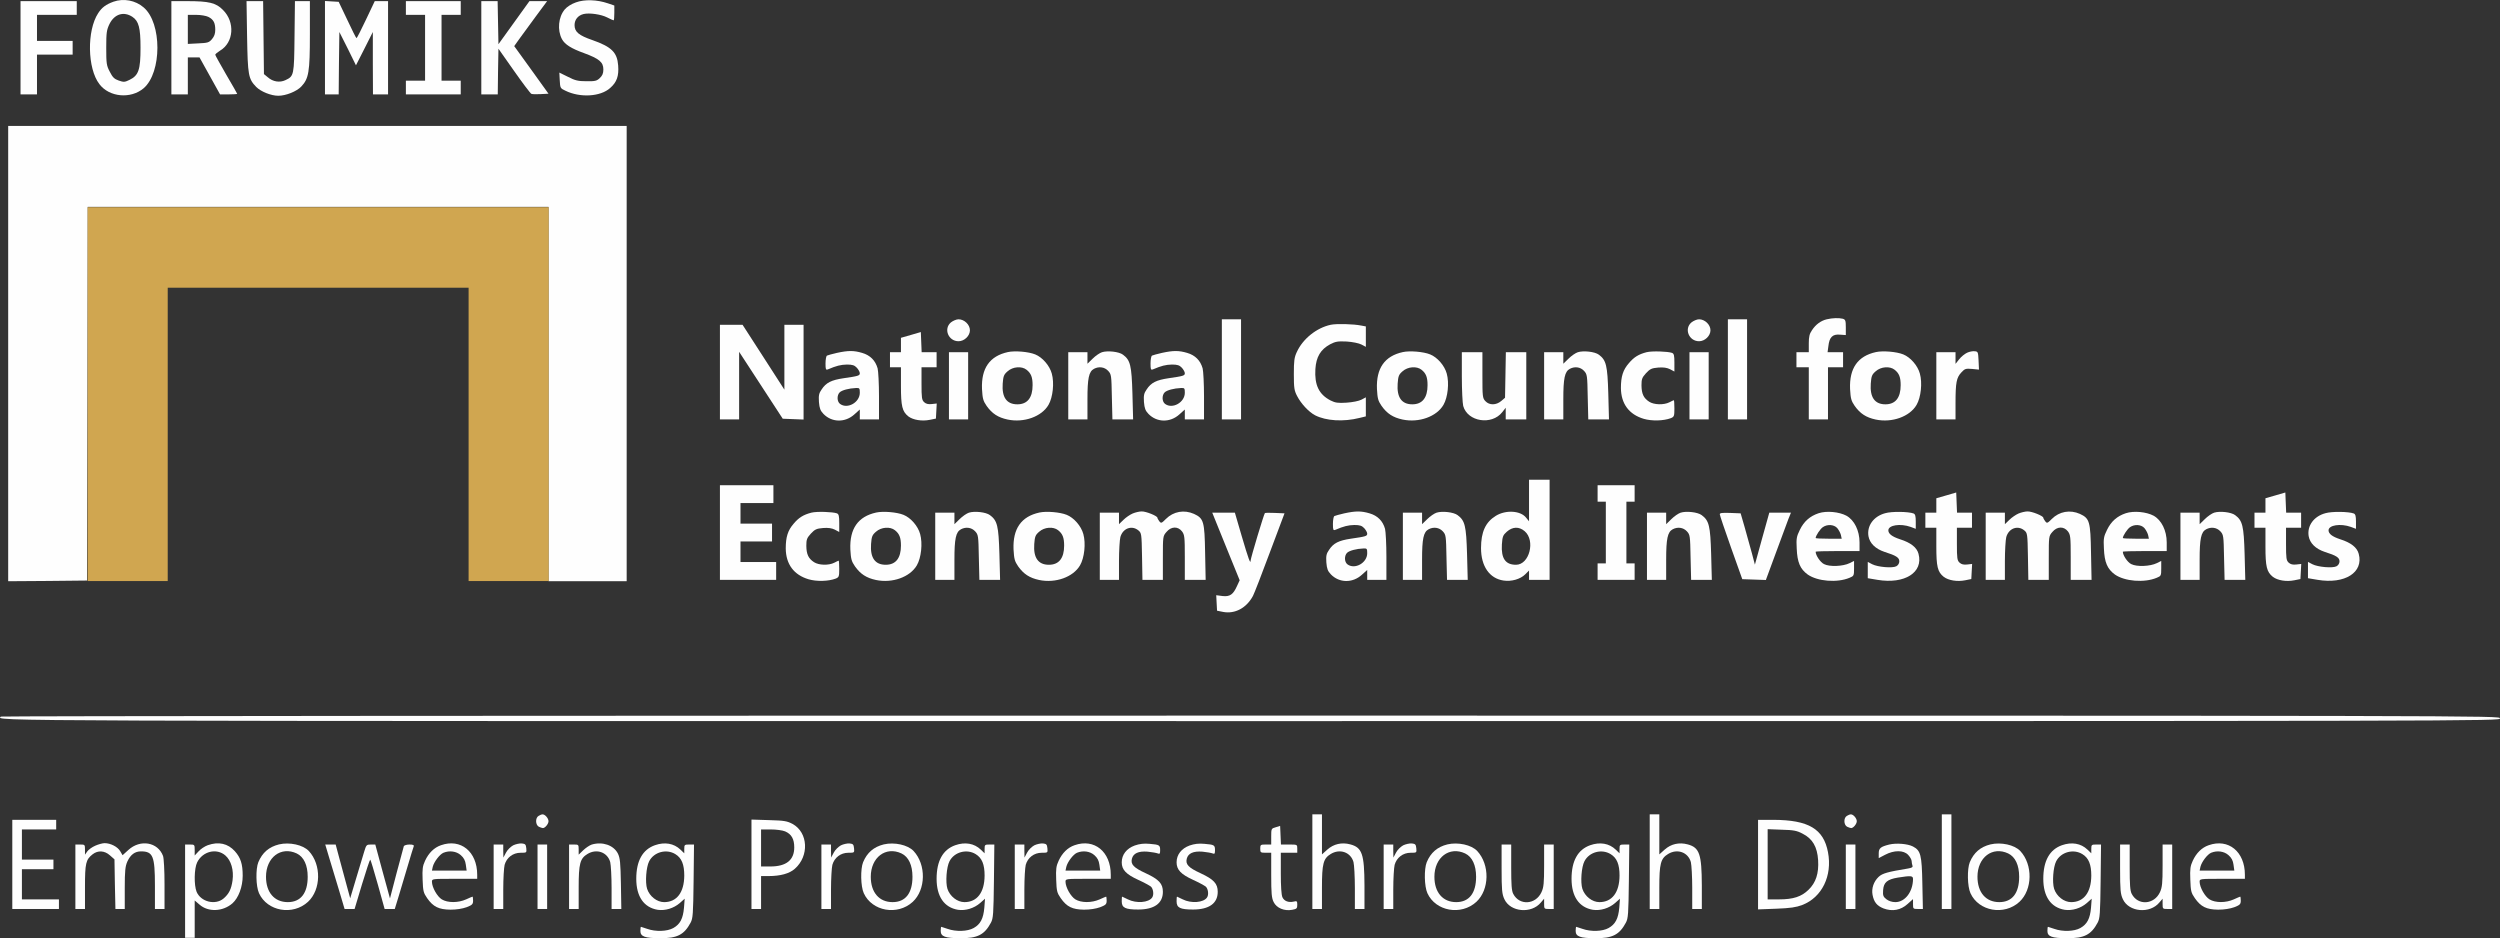 <?xml version="1.0" encoding="utf-8"?>
<!-- Generator: Adobe Illustrator 26.3.1, SVG Export Plug-In . SVG Version: 6.00 Build 0)  -->
<svg version="1.1" id="Layer_1" xmlns="http://www.w3.org/2000/svg" xmlns:xlink="http://www.w3.org/1999/xlink" x="0px" y="0px"
	 viewBox="0 0 1823 684.1" style="enable-background:new 0 0 1823 684.1;" xml:space="preserve">
<rect x="0" y="0" width="1823" height="684.1" fill="#333333" stroke="none"/>
<style type="text/css">
	.st0{fill:#284DA0;}
	.st1{fill:#3D3D3D;}
	.st2{fill:#D0A650;}
	.st3{fill:#FEFEFE;}
</style>
<g>
	<g transform="translate(0,1138) scale(0.1,-0.1)">
		<path class="st3" d="M827.7,11367.7c-55-20-85-42-112-84c-83-127-79-403,9-517c72-96,229-110,323-30c133,115,134,475,0,589
			C987.7,11377.7,901.7,11393.7,827.7,11367.7z M964.7,11257.7c47-31,60-80,60-226c0-160-14-202-80-234c-35-17-42-18-79-5
			c-32,11-45,24-65,64c-24,45-26,60-26,175c0,112,3,130,24,174C834.7,11277.7,901.7,11298.7,964.7,11257.7z"/>
		<path class="st3" d="M4199.7,11362.7c-34-12-65-32-82-52c-46-55-55-150-20-216c21-39,69-69,161-102c111-41,141-66,141-119
			c0-29-7-45-26-63c-22-21-35-24-98-23c-59,0-82,5-134,32l-63,31l3-57c3-55,4-58,41-75c107-53,257-44,327,20c48,42,64,87,58,164
			c-7,95-48,136-188,185c-99,34-130,60-130,109c0,40,25,71,66,81s128-2,172-25c23-12,44-21,47-21s5,24,5,54v54l-47,16
			C4353.7,11382.7,4262.7,11385.7,4199.7,11362.7z"/>
		<path class="st3" d="M149.7,11031.7v-340h60h60v145v145h130h130v50v50h-130h-130v95v95h145h145v50v50h-205h-205V11031.7z"/>
		<path class="st3" d="M1249.7,11031.7v-340h60h60v135v135h43h42l75-135l75-135h63c34,0,62,2,62,4s-36,65-80,140
			c-44,76-80,141-80,145c0,5,16,18,35,30c100,59,111,208,21,297c-51,52-102,64-261,64h-115V11031.7z M1519.7,11256.7
			c37-19,50-43,50-94c0-28-7-48-24-68c-21-25-31-28-100-31l-76-4v106v106h60C1464.7,11271.7,1503.7,11264.7,1519.7,11256.7z"/>
		<path class="st3" d="M1801.7,11114.7c5-285,9-309,67-369c34-34,108-64,161-64c55,0,134,32,167,67c55,58,63,106,63,380v243h-54h-55
			l-3-257c-3-284-4-290-66-319c-42-20-92-12-129,21l-28,23l-3,266l-3,266h-60h-61L1801.7,11114.7z"/>
		<path class="st3" d="M2369.7,11032.7v-341h50h50l2,228l3,227l61-121l60-122l62,122l61,121v-227l1-228h55h55v340v340h-49h-48
			l-64-135c-35-74-66-135-69-135s-33,60-67,133l-63,132l-50,3l-50,3V11032.7z"/>
		<path class="st3" d="M2959.7,11321.7v-50h70h70v-240v-240h-70h-70v-50v-50h200h200v50v50h-70h-70v240v240h70h70v50v50h-200h-200
			V11321.7z"/>
		<path class="st3" d="M3509.7,11031.7v-340h60h60l2,166l3,167l114-162c63-90,120-165,126-167c7-3,38-4,68-2l57,3l-125,174l-125,173
			l37,52c21,28,75,102,120,164l83,112h-64h-65l-113-157l-113-157l-3,157l-3,157h-59h-60V11031.7z"/>
		<path class="st3" d="M59.7,8801.7v-1660l288,2l287,3l3,1363l2,1362h1680h1680v-1365v-1365h285h285v1660v1660h-2255H59.7V8801.7z"
			/>
		<path class="st3" d="M13320.7,9051.7c-42-10-80-37-108-80c-18-26-23-47-23-96v-64h-45h-45v-55v-55h45h45v-190v-190h70h70v190v190
			h55h55v55v55h-56h-57l6,45c7,64,30,88,84,83l43-3v56c0,50-3,57-22,63C13408.7,9062.7,13363.7,9061.7,13320.7,9051.7z"/>
		<path class="st3" d="M6933.7,9028.7c-55-47-18-137,56-137c42,0,83,39,83,80s-41,80-83,80
			C6973.7,9051.7,6948.7,9040.7,6933.7,9028.7z"/>
		<path class="st3" d="M8909.7,8686.7v-365h70h70v365v365h-70h-70V8686.7z"/>
		<path class="st3" d="M12333.7,9028.7c-55-47-18-137,56-137c42,0,83,39,83,80s-41,80-83,80
			C12373.7,9051.7,12348.7,9040.7,12333.7,9028.7z"/>
		<path class="st3" d="M12599.7,8686.7v-365h70h70v365v365h-70h-70V8686.7z"/>
		<path class="st3" d="M9703.7,9011.7c-103-22-203-102-247-198c-19-40-22-65-22-162c0-101,3-120,24-160c29-56,85-116,131-140
			c80-41,207-49,325-19l45,11v69v70l-32-17c-19-10-65-19-109-22c-62-4-82-1-116,16c-85,44-118,112-111,229c6,90,38,143,108,181
			c39,20,55,23,120,20c43-3,89-12,108-22l32-17v74v75l-32,6C9869.7,9017.7,9745.7,9020.7,9703.7,9011.7z"/>
		<path class="st3" d="M5249.7,8666.7v-345h70h70v246v247l159-244l159-244l76-3l76-3v346v345h-70h-70v-237v-236l-152,236l-153,237
			h-82h-83V8666.7z"/>
		<path class="st3" d="M6642.7,8937.7l-73-21v-52v-53h-40h-40v-55v-55h40h40v-135c0-149,9-187,54-223c34-26,99-37,157-25l44,9l3,55
			l3,55l-36-4c-25-3-42,1-55,13c-18,16-20,32-20,137v118h55h55v55v55h-55h-54l-3,73l-3,74L6642.7,8937.7z"/>
		<path class="st3" d="M6102.7,8806.7c-35-8-67-17-73-20c-5-3-10-29-10-57c0-44,2-49,18-43c61,26,93,34,138,35c40,0,55-5,72-23
			c12-13,22-31,22-40c0-18-9-21-120-37c-87-13-126-32-158-81c-20-28-23-44-20-92c4-46,10-63,33-87c61-63,158-65,226-3l39,35v-36v-36
			h70h70v168c0,92-5,184-10,204c-16,57-54,96-113,113C6225.7,8824.7,6185.7,8824.7,6102.7,8806.7z M6269.7,8515.7
			c0-70-90-121-144-81c-23,17-24,63-3,84c16,16,68,30,120,32C6267.7,8551.7,6269.7,8548.7,6269.7,8515.7z"/>
		<path class="st3" d="M7349.7,8812.7c-133-29-195-118-189-269c4-70,8-86,34-124c40-56,83-84,153-99c119-25,248,21,298,107
			c32,55,43,160,24,228c-16,59-69,119-121,140C7499.7,8815.7,7399.7,8823.7,7349.7,8812.7z M7485.7,8683.7c33-26,44-55,44-112
			c0-92-38-140-111-140c-78,0-114,51-107,151c4,54,8,66,36,90C7385.7,8706.7,7450.7,8711.7,7485.7,8683.7z"/>
		<path class="st3" d="M8035.7,8811.7c-16-5-47-26-68-47l-38-37v42v42h-70h-70v-245v-245h70h70v145c0,155,10,204,48,224
			c36,19,77,13,103-15c23-25,24-32,27-190l4-164h75h76l-5,189c-6,205-15,243-69,283C8159.7,8815.7,8076.7,8824.7,8035.7,8811.7z"/>
		<path class="st3" d="M8472.7,8806.7c-35-8-67-17-73-20c-5-3-10-29-10-57c0-44,2-49,18-43c61,26,93,34,138,35c40,0,55-5,72-23
			c12-13,22-31,22-40c0-18-9-21-120-37c-87-13-126-32-158-81c-20-28-23-44-20-92c4-46,10-63,33-87c61-63,158-65,226-3l39,35v-36v-36
			h70h70v168c0,92-5,184-10,204c-16,57-54,96-113,113C8595.7,8824.7,8555.7,8824.7,8472.7,8806.7z M8639.7,8515.7
			c0-70-90-121-144-81c-23,17-24,63-3,84c16,16,68,30,120,32C8637.7,8551.7,8639.7,8548.7,8639.7,8515.7z"/>
		<path class="st3" d="M10229.7,8812.7c-133-29-195-118-189-269c4-70,8-86,34-124c40-56,83-84,153-99c119-25,248,21,298,107
			c32,55,43,160,24,228c-16,59-69,119-121,140C10379.7,8815.7,10279.7,8823.7,10229.7,8812.7z M10365.7,8683.7c33-26,44-55,44-112
			c0-92-38-140-111-140c-78,0-114,51-107,151c4,54,8,66,36,90C10265.7,8706.7,10330.7,8711.7,10365.7,8683.7z"/>
		<path class="st3" d="M11505.7,8811.7c-16-5-47-26-68-47l-38-37v42v42h-70h-70v-245v-245h70h70v145c0,155,10,204,48,224
			c36,19,77,13,103-15c23-25,24-32,27-190l4-164h75h76l-5,189c-6,205-15,243-69,283C11629.7,8815.7,11546.7,8824.7,11505.7,8811.7z"
			/>
		<path class="st3" d="M12006.7,8811.7c-58-15-92-36-129-80c-43-49-58-98-58-181c1-115,59-193,167-225c59-17,143-15,197,5
			c24,10,26,15,26,71c0,33-2,60-4,60s-17-7-32-15c-41-21-113-19-148,4c-41,27-55,57-56,119c0,46,4,57,33,89c29,31,41,37,89,41
			c38,3,64-1,86-12l32-17v65c0,52-3,65-17,71C12161.7,8817.7,12046.7,8821.7,12006.7,8811.7z"/>
		<path class="st3" d="M13679.7,8812.7c-133-29-195-118-189-269c4-70,8-86,34-124c40-56,83-84,153-99c119-25,248,21,298,107
			c32,55,43,160,24,228c-16,59-69,119-121,140C13829.7,8815.7,13729.7,8823.7,13679.7,8812.7z M13815.7,8683.7c33-26,44-55,44-112
			c0-92-38-140-111-140c-78,0-114,51-107,151c4,54,8,66,36,90C13715.7,8706.7,13780.7,8711.7,13815.7,8683.7z"/>
		<path class="st3" d="M14343.7,8807.7c-17-8-43-29-57-47l-27-34v43v42h-70h-70v-245v-245h70h70v118c0,152,7,186,42,224
			c26,28,32,30,79,26l50-5l-3,66c-3,62-4,66-28,68C14385.7,8820.7,14360.7,8815.7,14343.7,8807.7z"/>
		<path class="st3" d="M6919.7,8566.7v-245h70h70v245v245h-70h-70V8566.7z"/>
		<path class="st3" d="M10659.7,8634.7c0-98,5-195,10-215c32-115,208-143,285-45l25,32v-42v-43h75h75v245v245h-74h-75l-3-166l-3-166
			l-28-24c-37-31-86-32-115-1c-21,22-22,33-22,190v167h-75h-75V8634.7z"/>
		<path class="st3" d="M12319.7,8566.7v-245h70h70v245v245h-70h-70V8566.7z"/>
		<path class="st3" d="M11149.7,7730.7v-152l-21,26c-40,52-148,59-221,14c-75-46-108-117-108-236c0-132,62-221,164-236
			c57-9,123,10,158,45l28,28v-34v-34h75h75v365v365h-75h-75V7730.7z M11117.7,7506.7c80-68,35-245-63-245c-77,0-109,46-103,148
			c4,58,8,68,36,93C11029.7,7539.7,11076.7,7541.7,11117.7,7506.7z"/>
		<path class="st3" d="M5249.7,7496.7v-345h205h205v65v65h-130h-130v75v75h115h115v65v65h-115h-115v75v75h120h120v65v65h-195h-195
			V7496.7z"/>
		<path class="st3" d="M11649.7,7781.7v-60h30h30v-225v-225h-30h-30v-60v-60h135h135v60v60h-30h-30v225v225h30h30v60v60h-135h-135
			V7781.7z"/>
		<path class="st3" d="M14192.7,7767.7l-73-21v-52v-53h-40h-40v-55v-55h40h40v-135c0-149,9-187,54-223c34-26,99-37,157-25l44,9l3,55
			l3,55l-36-4c-25-3-42,1-55,13c-18,16-20,32-20,137v118h55h55v55v55h-55h-54l-3,73l-3,74L14192.7,7767.7z"/>
		<path class="st3" d="M16592.7,7767.7l-73-21v-52v-53h-40h-40v-55v-55h40h40v-135c0-149,9-187,54-223c34-26,99-37,157-25l44,9l3,55
			l3,55l-36-4c-25-3-42,1-55,13c-18,16-20,32-20,137v118h55h55v55v55h-55h-54l-3,73l-3,74L16592.7,7767.7z"/>
		<path class="st3" d="M5916.7,7641.7c-58-15-92-36-129-80c-43-49-58-98-58-181c1-115,59-193,167-225c59-17,143-15,197,5
			c24,10,26,15,26,71c0,33-2,60-4,60s-17-7-32-15c-41-21-113-19-148,4c-41,27-55,57-56,119c0,46,4,57,33,89c29,31,41,37,89,41
			c38,3,64-1,86-12l32-17v65c0,52-3,65-17,71C6071.7,7647.7,5956.7,7651.7,5916.7,7641.7z"/>
		<path class="st3" d="M6389.7,7642.7c-133-29-195-118-189-269c4-70,8-86,34-124c40-56,83-84,153-99c119-25,248,21,298,107
			c32,55,43,160,24,228c-16,59-69,119-121,140C6539.7,7645.7,6439.7,7653.7,6389.7,7642.7z M6525.7,7513.7c33-26,44-55,44-112
			c0-92-38-140-111-140c-78,0-114,51-107,151c4,54,8,66,36,90C6425.7,7536.7,6490.7,7541.7,6525.7,7513.7z"/>
		<path class="st3" d="M7065.7,7641.7c-16-5-47-26-68-47l-38-37v42v42h-70h-70v-245v-245h70h70v145c0,155,10,204,48,224
			c36,19,77,13,103-15c23-25,24-32,27-190l4-164h75h76l-5,189c-6,205-15,243-69,283C7189.7,7645.7,7106.7,7654.7,7065.7,7641.7z"/>
		<path class="st3" d="M7579.7,7642.7c-133-29-195-118-189-269c4-70,8-86,34-124c40-56,83-84,153-99c119-25,248,21,298,107
			c32,55,43,160,24,228c-16,59-69,119-121,140C7729.7,7645.7,7629.7,7653.7,7579.7,7642.7z M7715.7,7513.7c33-26,44-55,44-112
			c0-92-38-140-111-140c-78,0-114,51-107,151c4,54,8,66,36,90C7615.7,7536.7,7680.7,7541.7,7715.7,7513.7z"/>
		<path class="st3" d="M8259.7,7635.7c-19-8-50-29-67-46l-33-32v42v42h-70h-70v-245v-245h70h70v138c0,75,5,154,10,174
			c18,64,83,88,131,49c23-19,24-24,27-190l3-171h75h74v159c0,157,0,160,26,190c34,41,83,43,113,5c19-25,21-40,21-190v-164h76h76
			l-4,198c-4,228-10,250-81,283c-72,32-150,18-205-37c-32-32-35-33-48-17c-7,10-14,22-14,26c0,13-83,47-115,46
			C8308.7,7650.7,8278.7,7643.7,8259.7,7635.7z"/>
		<path class="st3" d="M9802.7,7636.7c-35-8-67-17-73-20c-5-3-10-29-10-57c0-44,2-49,18-43c61,26,93,34,138,35c40,0,55-5,72-23
			c12-13,22-31,22-40c0-18-9-21-120-37c-87-13-126-32-158-81c-20-28-23-44-20-92c4-46,10-63,33-87c61-63,158-65,226-3l39,35v-36v-36
			h70h70v168c0,92-5,184-10,204c-16,57-54,96-113,113C9925.7,7654.7,9885.7,7654.7,9802.7,7636.7z M9969.7,7345.7
			c0-70-90-121-144-81c-23,17-24,63-3,84c16,16,68,30,120,32C9967.7,7381.7,9969.7,7378.7,9969.7,7345.7z"/>
		<path class="st3" d="M10475.7,7641.7c-16-5-47-26-68-47l-38-37v42v42h-70h-70v-245v-245h70h70v145c0,155,10,204,48,224
			c36,19,77,13,103-15c23-25,24-32,27-190l4-164h75h76l-5,189c-6,205-15,243-69,283C10599.7,7645.7,10516.7,7654.7,10475.7,7641.7z"
			/>
		<path class="st3" d="M12255.7,7641.7c-16-5-47-26-68-47l-38-37v42v42h-70h-70v-245v-245h70h70v145c0,155,10,204,48,224
			c36,19,77,13,103-15c23-25,24-32,27-190l4-164h75h76l-5,189c-6,205-15,243-69,283C12379.7,7645.7,12296.7,7654.7,12255.7,7641.7z"
			/>
		<path class="st3" d="M13261.7,7637.7c-63-21-107-59-137-121c-24-49-27-63-23-137c4-100,25-149,80-189c71-50,214-62,305-24
			c32,13,33,16,33,69v54l-32-16c-49-24-147-28-187-7c-27,13-61,64-61,90c0,3,72,5,160,5h160v63c0,86-38,163-96,195
			C13410.7,7647.7,13319.7,7656.7,13261.7,7637.7z M13396.7,7529.7c11-13,23-35,27-50l6-28h-95c-52,0-95,2-95,5c0,16,33,66,52,79
			C13324.7,7558.7,13372.7,7555.7,13396.7,7529.7z"/>
		<path class="st3" d="M13746.7,7637.7c-85-23-134-92-122-167c9-52,51-93,117-115c86-27,108-42,108-69c0-15-9-29-22-36
			c-28-15-135-6-176,15l-32,17v-60v-59l71-12c198-33,336,54,299,190c-12,46-56,81-135,106c-58,19-85,40-85,65c0,38,87,52,163,25
			l37-14v53c0,40-4,54-16,59C13916.7,7649.7,13793.7,7651.7,13746.7,7637.7z"/>
		<path class="st3" d="M14719.7,7635.7c-19-8-50-29-67-46l-33-32v42v42h-70h-70v-245v-245h70h70v138c0,75,5,154,10,174
			c18,64,83,88,131,49c23-19,24-24,27-190l3-171h75h74v159c0,157,0,160,26,190c34,41,83,43,113,5c19-25,21-40,21-190v-164h76h76
			l-4,198c-4,228-10,250-81,283c-72,32-150,18-205-37c-32-32-35-33-48-17c-7,10-14,22-14,26c0,13-83,47-115,46
			C14768.7,7650.7,14738.7,7643.7,14719.7,7635.7z"/>
		<path class="st3" d="M15501.7,7637.7c-63-21-107-59-137-121c-24-49-27-63-23-137c4-100,25-149,80-189c71-50,214-62,305-24
			c32,13,33,16,33,69v54l-32-16c-49-24-147-28-187-7c-27,13-61,64-61,90c0,3,72,5,160,5h160v63c0,86-38,163-96,195
			C15650.7,7647.7,15559.7,7656.7,15501.7,7637.7z M15636.7,7529.7c11-13,23-35,27-50l6-28h-95c-52,0-95,2-95,5c0,16,33,66,52,79
			C15564.7,7558.7,15612.7,7555.7,15636.7,7529.7z"/>
		<path class="st3" d="M16145.7,7641.7c-16-5-47-26-68-47l-38-37v42v42h-70h-70v-245v-245h70h70v145c0,155,10,204,48,224
			c36,19,77,13,103-15c23-25,24-32,27-190l4-164h75h76l-5,189c-6,205-15,243-69,283C16269.7,7645.7,16186.7,7654.7,16145.7,7641.7z"
			/>
		<path class="st3" d="M16956.7,7637.7c-85-23-134-92-122-167c9-52,51-93,117-115c86-27,108-42,108-69c0-15-9-29-22-36
			c-28-15-135-6-176,15l-32,17v-60v-59l71-12c198-33,336,54,299,190c-12,46-56,81-135,106c-58,19-85,40-85,65c0,38,87,52,163,25
			l37-14v53c0,40-4,54-16,59C17126.7,7649.7,17003.7,7651.7,16956.7,7637.7z"/>
		<path class="st3" d="M8856.7,7599.7c9-24,54-135,100-247l83-204l-19-41c-28-63-52-80-106-74l-46,6l3-57l3-56l45-9
			c86-16,170,29,217,117c9,17,65,160,123,317l107,285l-70,3c-38,2-71,1-73-1c-7-6-104-329-104-346c-1-30-15,8-66,181l-49,168h-82
			h-83L8856.7,7599.7z"/>
		<path class="st3" d="M12540.7,7629.7c0-7,37-116,82-243l82-230l86-3l86-3l73,198c40,109,81,219,91,246l19,47h-79h-79l-53-190
			l-52-189l-23,87c-13,48-36,132-52,187l-29,100l-76,3C12558.7,7641.7,12539.7,7639.7,12540.7,7629.7z"/>
		<path class="st3" d="M6.7,6154.7c-34-34-253-33,9108-33c9108,0,9115,0,9115,20s-7,20-9108,20C4111.7,6161.7,9.7,6158.7,6.7,6154.7
			z"/>
		<path class="st3" d="M3927.7,5430.7c-25-14-24-65,1-79c11-5,24-10,30-10c16,0,41,30,41,50c0,21-25,50-43,50
			C3949.7,5441.7,3936.7,5436.7,3927.7,5430.7z"/>
		<path class="st3" d="M9569.7,5096.7v-345h35h35v156c0,175,10,212,64,245c67,41,146,13,166-59c5-20,10-106,10-189v-153h35h35v173
			c-1,227-17,275-103,298c-63,17-122,3-168-38l-39-35v146v146h-35h-35V5096.7z"/>
		<path class="st3" d="M12029.7,5096.7v-345h35h35v156c0,175,10,212,64,245c67,41,146,13,166-59c5-20,10-106,10-189v-153h35h35v173
			c-1,227-17,275-103,298c-63,17-122,3-168-38l-39-35v146v146h-35h-35V5096.7z"/>
		<path class="st3" d="M13467.7,5430.7c-25-14-24-65,1-79c11-5,24-10,30-10c16,0,41,30,41,50c0,21-25,50-43,50
			C13489.7,5441.7,13476.7,5436.7,13467.7,5430.7z"/>
		<path class="st3" d="M14159.7,5096.7v-345h35h35v345v345h-35h-35V5096.7z"/>
		<path class="st3" d="M89.7,5076.7v-325h170h170v35v35h-135h-135v110v110h115h115v35v35h-115h-115v110v110h125h125v35v35h-160h-160
			V5076.7z"/>
		<path class="st3" d="M5479.7,5077.7v-326h35h35v120v120h55c85,0,152,18,191,53c106,93,98,264-16,327c-40,21-60,25-172,28l-128,4
			V5077.7z M5724.7,5317.7c47-20,67-56,67-117c0-92-58-139-174-139h-68v135v135h70C5658.7,5331.7,5705.7,5325.7,5724.7,5317.7z"/>
		<path class="st3" d="M12819.7,5075.7v-327l133,5c103,4,144,10,189,27c144,55,221,213,188,385c-32,170-142,235-397,236h-113V5075.7
			z M13144.7,5300.7c72-36,107-96,113-193c6-96-16-164-70-216c-51-50-111-70-215-70h-83v256v256l103-4
			C13078.7,5327.7,13103.7,5322.7,13144.7,5300.7z"/>
		<path class="st3" d="M9302.7,5347.7c-32-9-33-10-33-67v-59h-40c-38,0-40-2-40-30s2-30,40-30h40v-162c0-135,3-169,18-198
			c21-43,78-67,135-56c33,6,37,10,37,37c0,26-3,29-25,23c-38-9-70,3-83,31c-8,16-12,82-12,175v150h60h60v30c0,30,0,30-60,30h-59
			l-3,68l-3,68L9302.7,5347.7z"/>
		<path class="st3" d="M693.7,5212.7c-23-10-49-29-58-42l-16-23v37c0,36-1,37-35,37h-35v-235v-235h35h35v160c0,174,6,200,56,239
			c39,30,87,27,126-8l33-29l3-181l4-181h34h34v153c0,127,4,159,19,193c23,50,55,74,99,74c88,0,102-34,102-250v-170h35h35v179
			c0,103-5,192-11,208c-38,101-166,123-253,43l-42-38l-17,29c-18,32-70,59-114,59C747.7,5231.7,715.7,5222.7,693.7,5212.7z"/>
		<path class="st3" d="M1514.7,5216.7c-22-8-52-28-67-45l-28-30v40c0,39-1,40-35,40h-35v-340v-340h35h35v136v136l35-30
			c63-56,170-52,240,9c45,40,75,121,75,202c0,85-15,131-57,178C1661.7,5229.7,1593.7,5244.7,1514.7,5216.7z M1643.7,5141.7
			c42-37,62-107,52-182c-9-63-26-98-66-132c-60-50-165-24-196,49c-20,49-18,171,4,215C1477.7,5172.7,1579.7,5197.7,1643.7,5141.7z"
			/>
		<path class="st3" d="M2034.7,5222.7c-73-18-122-60-151-130c-20-49-18-176,5-226c60-132,246-165,357-63c96,89,99,271,6,371
			C2208.7,5219.7,2111.7,5240.7,2034.7,5222.7z M2163.7,5156.7c52-25,80-86,80-170c0-120-51-185-145-185c-98,0-159,71-159,185
			C1939.7,5127.7,2048.7,5210.7,2163.7,5156.7z"/>
		<path class="st3" d="M3215.7,5216.7c-50-17-90-57-116-113c-18-39-21-60-18-138c3-84,6-96,33-135c44-63,85-83,170-84
			c45,0,87,7,118,18c41,16,47,22,47,48c0,16-2,29-4,29s-23-9-47-20c-58-26-134-26-177,0c-34,21-71,87-72,128c0,22,0,22,165,22h165
			v30C3479.7,5169.7,3359.7,5267.7,3215.7,5216.7z M3359.7,5144.7c23-20,33-40,37-70l6-43h-127h-126l6,28c9,36,51,91,78,102
			C3277.7,5179.7,3327.7,5172.7,3359.7,5144.7z"/>
		<path class="st3" d="M3741.7,5215.7c-18-10-42-33-52-53l-19-36l-1,48v47h-35h-35v-235v-235h35h35v143c0,78,5,159,10,179
			c15,53,61,88,116,88c45,0,45,0,42,33c-3,28-7,32-33,35C3788.7,5230.7,3759.7,5224.7,3741.7,5215.7z"/>
		<path class="st3" d="M4315.7,5221.7c-16-5-44-24-63-42l-33-32v37c0,36-1,37-35,37h-35v-235v-235h35h35v156c0,175,10,212,64,245
			c67,41,146,13,166-59c5-20,10-106,10-189v-153h36h35l-3,183c-3,155-6,188-22,221C4474.7,5216.7,4394.7,5244.7,4315.7,5221.7z"/>
		<path class="st3" d="M4775.7,5216.7c-90-32-136-114-136-245c0-129,55-209,156-226c55-8,117,11,161,49l36,32l-5-66
			c-7-79-28-120-78-148c-45-25-128-28-190-6c-23,8-44,15-46,15s-4-14-4-30c0-41,32-53,145-53c123-1,174,25,221,113
			c17,31,19,64,22,303l3,267h-35c-34,0-36-2-36-32v-32l-28,27C4913.7,5230.7,4846.7,5241.7,4775.7,5216.7z M4924.7,5151.7
			c46-28,65-75,65-157c-1-122-54-193-147-193c-52,0-106,42-124,97c-15,47-7,159,15,201C4768.7,5167.7,4859.7,5191.7,4924.7,5151.7z"
			/>
		<path class="st3" d="M6131.7,5215.7c-18-10-42-33-52-53l-19-36l-1,48v47h-35h-35v-235v-235h35h35v143c0,78,5,159,10,179
			c15,53,61,88,116,88c45,0,45,0,42,33c-3,28-7,32-33,35C6178.7,5230.7,6149.7,5224.7,6131.7,5215.7z"/>
		<path class="st3" d="M6444.7,5222.7c-73-18-122-60-151-130c-20-49-18-176,5-226c60-132,246-165,357-63c96,89,99,271,6,371
			C6618.7,5219.7,6521.7,5240.7,6444.7,5222.7z M6573.7,5156.7c52-25,80-86,80-170c0-120-51-185-145-185c-98,0-159,71-159,185
			C6349.7,5127.7,6458.7,5210.7,6573.7,5156.7z"/>
		<path class="st3" d="M6965.7,5216.7c-90-32-136-114-136-245c0-129,55-209,156-226c55-8,117,11,161,49l36,32l-5-66
			c-7-79-28-120-78-148c-45-25-128-28-190-6c-23,8-44,15-46,15s-4-14-4-30c0-41,32-53,145-53c123-1,174,25,221,113
			c17,31,19,64,22,303l3,267h-35c-34,0-36-2-36-32v-32l-28,27C7103.7,5230.7,7036.7,5241.7,6965.7,5216.7z M7114.7,5151.7
			c46-28,65-75,65-157c-1-122-54-193-147-193c-52,0-106,42-124,97c-15,47-7,159,15,201C6958.7,5167.7,7049.7,5191.7,7114.7,5151.7z"
			/>
		<path class="st3" d="M7541.7,5215.7c-18-10-42-33-52-53l-19-36l-1,48v47h-35h-35v-235v-235h35h35v143c0,78,5,159,10,179
			c15,53,61,88,116,88c45,0,45,0,42,33c-3,28-7,32-33,35C7588.7,5230.7,7559.7,5224.7,7541.7,5215.7z"/>
		<path class="st3" d="M7835.7,5216.7c-50-17-90-57-116-113c-18-39-21-60-18-138c3-84,6-96,33-135c44-63,85-83,170-84
			c45,0,87,7,118,18c41,16,47,22,47,48c0,16-2,29-4,29s-23-9-47-20c-58-26-134-26-177,0c-34,21-71,87-72,128c0,22,0,22,165,22h165
			v30C8099.7,5169.7,7979.7,5267.7,7835.7,5216.7z M7979.7,5144.7c23-20,33-40,37-70l6-43h-127h-126l6,28c9,36,51,91,78,102
			C7897.7,5179.7,7947.7,5172.7,7979.7,5144.7z"/>
		<path class="st3" d="M8274.7,5214.7c-60-22-95-67-95-123c0-54,32-87,119-127c42-19,84-42,94-50c17-16,23-59,9-79
			c-25-38-116-45-177-14c-22,11-41,20-42,20c-2,0-3-16-3-35c0-46,26-59,120-59c117,0,180,45,180,129c0,60-29,91-126,136
			c-87,40-110,64-100,105c10,40,48,57,114,52c31-3,65-9,75-13c14-6,17-2,17,23c0,38-5,41-77,47
			C8341.7,5230.7,8309.7,5226.7,8274.7,5214.7z"/>
		<path class="st3" d="M8674.7,5214.7c-60-22-95-67-95-123c0-54,32-87,119-127c42-19,84-42,94-50c17-16,23-59,9-79
			c-25-38-116-45-177-14c-22,11-41,20-42,20c-2,0-3-16-3-35c0-46,26-59,120-59c117,0,180,45,180,129c0,60-29,91-126,136
			c-87,40-110,64-100,105c10,40,48,57,114,52c31-3,65-9,75-13c14-6,17-2,17,23c0,38-5,41-77,47
			C8741.7,5230.7,8709.7,5226.7,8674.7,5214.7z"/>
		<path class="st3" d="M10231.7,5215.7c-18-10-42-33-52-53l-19-36l-1,48v47h-35h-35v-235v-235h35h35v143c0,78,5,159,10,179
			c15,53,61,88,116,88c45,0,45,0,42,33c-3,28-7,32-33,35C10278.7,5230.7,10249.7,5224.7,10231.7,5215.7z"/>
		<path class="st3" d="M10554.7,5222.7c-73-18-122-60-151-130c-20-49-18-176,5-226c60-132,246-165,357-63c96,89,99,271,6,371
			C10728.7,5219.7,10631.7,5240.7,10554.7,5222.7z M10683.7,5156.7c52-25,80-86,80-170c0-120-51-185-145-185c-98,0-159,71-159,185
			C10459.7,5127.7,10568.7,5210.7,10683.7,5156.7z"/>
		<path class="st3" d="M11595.7,5216.7c-90-32-136-114-136-245c0-129,55-209,156-226c55-8,117,11,161,49l36,32l-5-66
			c-7-79-28-120-78-148c-45-25-128-28-190-6c-23,8-44,15-46,15s-4-14-4-30c0-41,32-53,145-53c123-1,174,25,221,113
			c17,31,19,64,22,303l3,267h-35c-34,0-36-2-36-32v-32l-28,27C11733.7,5230.7,11666.7,5241.7,11595.7,5216.7z M11744.7,5151.7
			c46-28,65-75,65-157c-1-122-54-193-147-193c-52,0-106,42-124,97c-15,47-7,159,15,201
			C11588.7,5167.7,11679.7,5191.7,11744.7,5151.7z"/>
		<path class="st3" d="M13776.7,5221.7c-64-16-77-27-77-65v-34l46,24c66,35,136,35,169-1c14-15,25-35,25-45c0-9,3-24,6-33
			c4-11-4-16-33-21c-146-24-187-35-214-61c-36-34-53-85-44-131c10-53,32-80,80-99c64-24,126-13,176,33l39,35v-36c0-35,1-36,36-36h36
			l-4,188c-4,208-12,238-69,268C13909.7,5227.7,13826.7,5233.7,13776.7,5221.7z M13949.7,4969.7c-1-93-58-168-129-168
			c-24,0-48,8-65,21c-23,18-27,27-24,67c4,56,30,78,108,91C13935.7,4995.7,13949.7,4994.7,13949.7,4969.7z"/>
		<path class="st3" d="M14514.7,5222.7c-73-18-122-60-151-130c-20-49-18-176,5-226c60-132,246-165,357-63c96,89,99,271,6,371
			C14688.7,5219.7,14591.7,5240.7,14514.7,5222.7z M14643.7,5156.7c52-25,80-86,80-170c0-120-51-185-145-185c-98,0-159,71-159,185
			C14419.7,5127.7,14528.7,5210.7,14643.7,5156.7z"/>
		<path class="st3" d="M15035.7,5216.7c-90-32-136-114-136-245c0-129,55-209,156-226c55-8,117,11,161,49l36,32l-5-66
			c-7-79-28-120-78-148c-45-25-128-28-190-6c-23,8-44,15-46,15s-4-14-4-30c0-41,32-53,145-53c123-1,174,25,221,113
			c17,31,19,64,22,303l3,267h-35c-34,0-36-2-36-32v-32l-28,27C15173.7,5230.7,15106.7,5241.7,15035.7,5216.7z M15184.7,5151.7
			c46-28,65-75,65-157c-1-122-54-193-147-193c-52,0-106,42-124,97c-15,47-7,159,15,201
			C15028.7,5167.7,15119.7,5191.7,15184.7,5151.7z"/>
		<path class="st3" d="M16105.7,5216.7c-50-17-90-57-116-113c-18-39-21-60-18-138c3-84,6-96,33-135c44-63,85-83,170-84
			c45,0,87,7,118,18c41,16,47,22,47,48c0,16-2,29-4,29s-23-9-47-20c-58-26-134-26-177,0c-34,21-71,87-72,128c0,22,0,22,165,22h165
			v30C16369.7,5169.7,16249.7,5267.7,16105.7,5216.7z M16249.7,5144.7c23-20,33-40,37-70l6-43h-127h-126l6,28c9,36,51,91,78,102
			C16167.7,5179.7,16217.7,5172.7,16249.7,5144.7z"/>
		<path class="st3" d="M2400.7,5124.7c16-54,48-160,71-235l41-138h36h37l54,180c30,99,57,180,60,180s27-81,55-180l50-180h37h37
			l30,98c16,53,46,153,66,221s39,130,42,137c4,10-5,14-31,14c-20,0-38-6-41-12c-2-7-26-96-53-197l-48-184l-54,197l-53,196h-33
			c-31,0-33-3-48-52c-9-29-35-117-59-196l-43-144l-23,84c-12,46-36,134-53,196l-30,112h-38h-38L2400.7,5124.7z"/>
		<path class="st3" d="M3919.7,4986.7v-235h35h35v235v235h-35h-35V4986.7z"/>
		<path class="st3" d="M10949.7,5044.7c0-155,3-184,20-221c43-95,198-109,267-24l23,27v-37c0-37,1-38,35-38h35v235v235h-35h-35v-152
			c0-129-3-160-19-195c-42-92-161-100-206-13c-12,22-15,67-15,195v165h-35h-35V5044.7z"/>
		<path class="st3" d="M13459.7,4986.7v-235h35h35v235v235h-35h-35V4986.7z"/>
		<path class="st3" d="M15459.7,5044.7c0-155,3-184,20-221c43-95,198-109,267-24l23,27v-37c0-37,1-38,35-38h35v235v235h-35h-35v-152
			c0-129-3-160-19-195c-42-92-161-100-206-13c-12,22-15,67-15,195v165h-35h-35V5044.7z"/>
	</g>
	<path class="st2" d="M400.1,151.1v272.6h-58.4V209.8H122.3v213.9H63.9V151.1H400.1z"/>
</g>
</svg>
